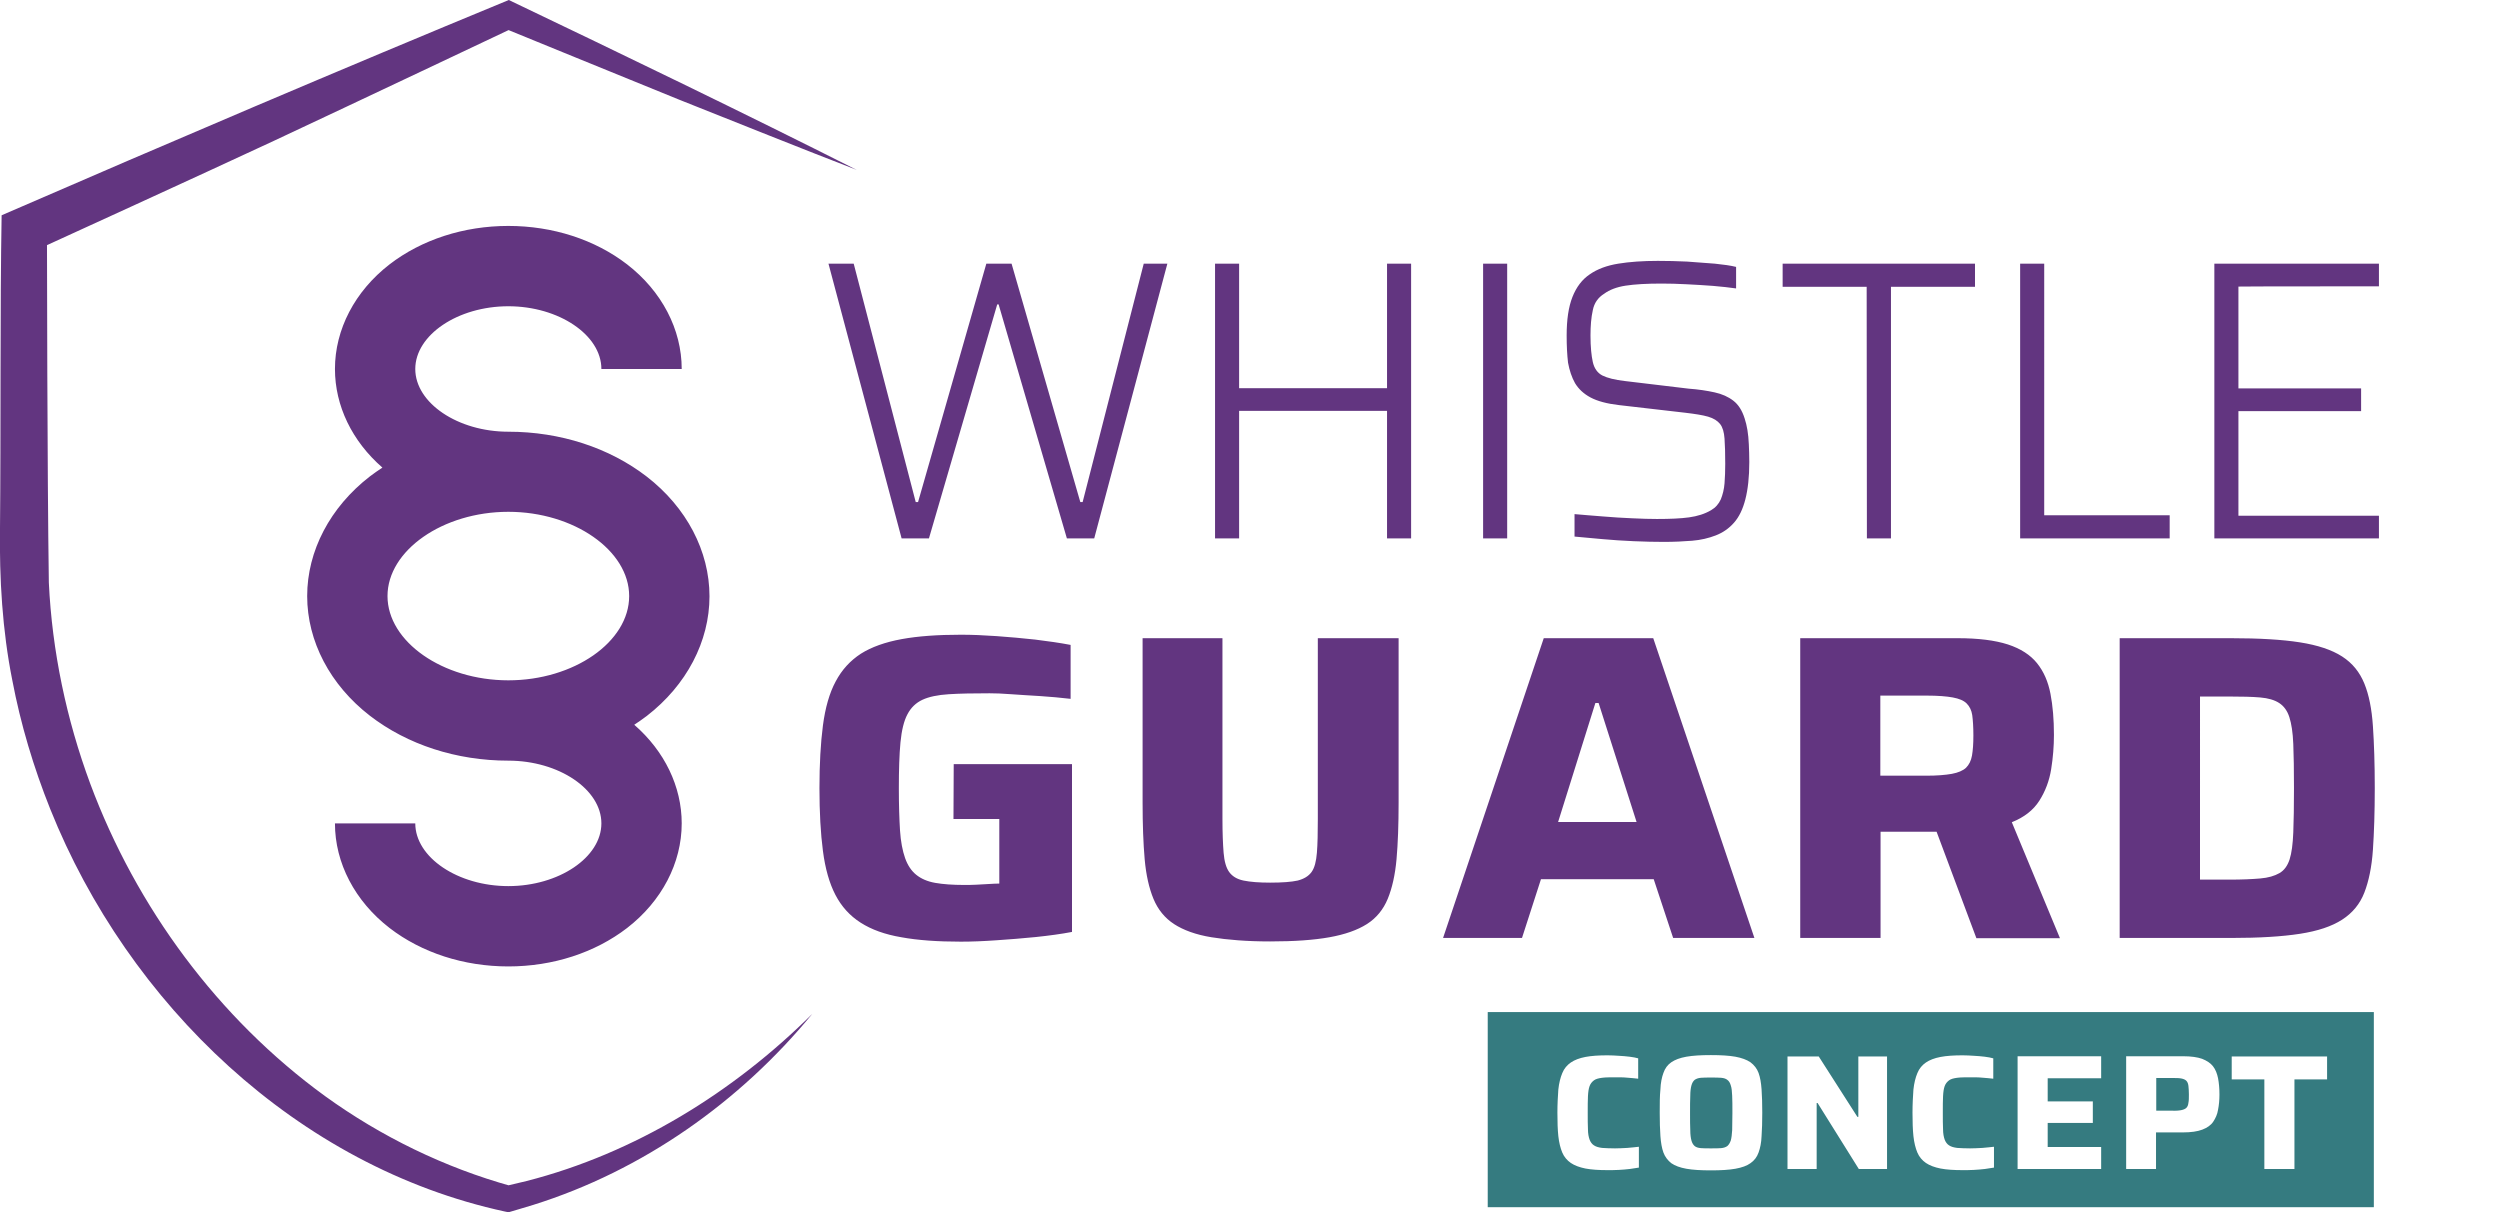 <?xml version="1.0" encoding="utf-8"?>
<!-- Generator: Adobe Illustrator 27.3.1, SVG Export Plug-In . SVG Version: 6.00 Build 0)  -->
<svg version="1.1" id="Design" xmlns="http://www.w3.org/2000/svg" xmlns:xlink="http://www.w3.org/1999/xlink" x="0px" y="0px"
	 viewBox="0 0 1080 523.8" style="enable-background:new 0 0 1080 523.8;" xml:space="preserve">
<style type="text/css">
	.st0{fill:#357B80;}
	.st1{fill:#623580;}
</style>
<path class="st0" d="M730.7,492.7c0.3,1.1,0.8,1.9,1.4,2.4c0.6,0.5,1.5,0.8,2.7,0.9c1.1,0.1,2.6,0.1,4.3,0.1c1.8,0,3.3,0,4.4-0.1
	c1.1-0.1,2-0.4,2.7-0.9c0.6-0.5,1.1-1.3,1.5-2.4c0.3-1.1,0.5-2.6,0.6-4.5c0-1.9,0.1-4.4,0.1-7.4c0-3.1,0-5.5-0.1-7.4
	c-0.1-1.9-0.2-3.4-0.6-4.5c-0.3-1.1-0.8-1.9-1.5-2.4c-0.6-0.5-1.5-0.8-2.7-0.9c-1.1-0.1-2.6-0.1-4.4-0.1c-1.7,0-3.2,0-4.3,0.1
	c-1.1,0.1-2,0.4-2.7,0.9c-0.6,0.5-1.1,1.3-1.4,2.4c-0.3,1.1-0.5,2.6-0.5,4.5c-0.1,1.9-0.1,4.4-0.1,7.4c0,3.1,0,5.5,0.1,7.4
	C730.2,490.1,730.4,491.6,730.7,492.7z M942.2,479.6c1-0.2,1.8-0.5,2.3-1c0.5-0.5,0.8-1.2,0.9-2.2c0.2-0.9,0.2-2.1,0.2-3.6
	c0-1.5-0.1-2.7-0.2-3.7c-0.1-0.9-0.4-1.7-0.9-2.2c-0.5-0.5-1.2-0.8-2.2-1c-1-0.2-2.4-0.2-4.1-0.2h-6.7v14.1h6.5
	C939.7,479.9,941.2,479.8,942.2,479.6L942.2,479.6z M642.7,437.2h382.8v84.3H642.7V437.2z M964.1,466.3h14.1V505h13v-38.7h14.1v-9.9
	h-41.2V466.3z M918.4,505h13v-15.8H943c3.5,0,6.3-0.4,8.4-1.2c2.1-0.8,3.7-1.9,4.7-3.4c1-1.5,1.8-3.2,2.1-5.2c0.4-2,0.6-4.2,0.6-6.6
	c0-2.6-0.2-4.9-0.6-7c-0.4-2-1.1-3.8-2.2-5.2c-1.1-1.4-2.7-2.4-4.7-3.2c-2-0.7-4.7-1.1-8.1-1.1h-24.7V505z M871.6,505h36.1v-9.5
	h-23.1v-10.4h19.5v-9.3h-19.5v-10h23.1v-9.5h-36.1V505z M826.2,480.7c0,3.9,0.1,7.3,0.4,10.1c0.3,2.8,0.9,5.2,1.7,7.1
	c0.8,1.9,2.1,3.4,3.7,4.5c1.6,1.1,3.8,1.9,6.3,2.4c2.6,0.5,5.8,0.7,9.6,0.7c1.5,0,3.1,0,4.8-0.1c1.6-0.1,3.2-0.2,4.8-0.4
	c1.5-0.2,2.8-0.4,3.9-0.6v-9c-1.4,0.2-3.1,0.3-5,0.5c-1.9,0.1-3.7,0.2-5.3,0.2c-2.2,0-4.1-0.1-5.6-0.2c-1.5-0.2-2.6-0.5-3.5-1.1
	c-0.8-0.5-1.5-1.4-1.9-2.5c-0.4-1.1-0.7-2.6-0.7-4.5c-0.1-1.9-0.1-4.2-0.1-7.1c0-2.9,0-5.2,0.1-7.1c0.1-1.9,0.3-3.3,0.7-4.4
	c0.4-1.1,1.1-1.9,1.9-2.5c0.8-0.6,2-0.9,3.5-1.1c1.5-0.2,3.3-0.2,5.6-0.2c0.7,0,1.5,0,2.5,0c1,0,2.1,0.1,3.3,0.2
	c1.2,0.1,2.6,0.2,4.2,0.4v-8.8c-1-0.3-2.2-0.5-3.7-0.7c-1.5-0.2-3.1-0.3-4.7-0.4c-1.6-0.1-3.2-0.2-4.8-0.2c-3.8,0-7,0.2-9.6,0.7
	c-2.6,0.5-4.7,1.3-6.3,2.4c-1.6,1.1-2.9,2.6-3.7,4.6c-0.8,1.9-1.4,4.3-1.7,7.1C826.4,473.5,826.2,476.9,826.2,480.7L826.2,480.7z
	 M772.3,505h12.5v-28.5h0.4L803,505h12.2v-48.6h-12.4v26.1h-0.4l-16.7-26.1h-13.5V505z M717,480.7c0,3.9,0.1,7.2,0.3,10.1
	c0.2,2.8,0.6,5.2,1.3,7.1c0.7,1.9,1.9,3.4,3.4,4.6c1.6,1.1,3.7,1.9,6.5,2.4c2.8,0.5,6.3,0.7,10.6,0.7c4.3,0,7.8-0.2,10.6-0.7
	c2.8-0.5,5-1.3,6.5-2.4c1.6-1.1,2.8-2.6,3.5-4.6c0.7-1.9,1.2-4.3,1.3-7.1c0.2-2.8,0.3-6.2,0.3-10.1c0-3.9-0.1-7.2-0.3-10.1
	c-0.2-2.8-0.6-5.2-1.3-7.1c-0.7-1.9-1.9-3.4-3.5-4.6c-1.6-1.1-3.8-1.9-6.5-2.4c-2.8-0.5-6.3-0.7-10.6-0.7c-4.3,0-7.8,0.2-10.6,0.7
	c-2.8,0.5-4.9,1.3-6.5,2.4c-1.6,1.1-2.7,2.6-3.4,4.6c-0.7,1.9-1.2,4.3-1.3,7.1C717,473.5,717,476.9,717,480.7z M672.8,480.7
	c0,3.9,0.1,7.3,0.4,10.1c0.3,2.8,0.9,5.2,1.7,7.1c0.8,1.9,2.1,3.4,3.7,4.5c1.6,1.1,3.8,1.9,6.3,2.4c2.6,0.5,5.8,0.7,9.6,0.7
	c1.5,0,3.1,0,4.8-0.1c1.6-0.1,3.2-0.2,4.8-0.4c1.5-0.2,2.8-0.4,3.9-0.6v-9c-1.4,0.2-3.1,0.3-5,0.5c-1.9,0.1-3.7,0.2-5.3,0.2
	c-2.2,0-4.1-0.1-5.6-0.2c-1.5-0.2-2.6-0.5-3.5-1.1c-0.8-0.5-1.5-1.4-1.9-2.5c-0.4-1.1-0.7-2.6-0.7-4.5c-0.1-1.9-0.1-4.2-0.1-7.1
	c0-2.9,0-5.2,0.1-7.1c0.1-1.9,0.3-3.3,0.7-4.4c0.4-1.1,1.1-1.9,1.9-2.5c0.8-0.6,2-0.9,3.5-1.1c1.5-0.2,3.3-0.2,5.6-0.2
	c0.7,0,1.5,0,2.5,0c1,0,2.1,0.1,3.3,0.2c1.2,0.1,2.6,0.2,4.2,0.4v-8.8c-1-0.3-2.2-0.5-3.7-0.7c-1.5-0.2-3.1-0.3-4.7-0.4
	c-1.6-0.1-3.2-0.2-4.8-0.2c-3.8,0-7,0.2-9.6,0.7c-2.6,0.5-4.7,1.3-6.3,2.4c-1.6,1.1-2.9,2.6-3.7,4.6c-0.8,1.9-1.4,4.3-1.7,7.1
	C673,473.5,672.8,476.9,672.8,480.7L672.8,480.7z"/>
<path class="st1" d="M504.3,113.9l-31.6,118.7h-11.8l-29.5-101.1h-0.6l-29.5,101.1h-11.8l-31.6-118.7h10.9l26.8,103h1l29.5-103h10.9
	l29.7,103h1l26.4-103C493.8,113.9,504.3,113.9,504.3,113.9z M599.2,167.7h-63.9v-53.8h-10.4v118.7h10.4v-55.1h63.9v55.1h10.4V113.9
	h-10.4V167.7z M651.1,113.9h-10.4v118.7h10.4V113.9z M680.4,165.5c1.5,2.5,3.7,4.6,6.7,6.2c3,1.6,7.1,2.7,12.3,3.3l28.6,3.3
	c4.2,0.5,7.5,1,9.9,1.7c2.4,0.7,4.1,1.8,5.2,3.2c1.1,1.4,1.7,3.5,1.9,6.3c0.2,2.8,0.3,6.4,0.3,10.9c0,3-0.1,5.8-0.3,8.4
	c-0.2,2.6-0.8,4.9-1.6,6.9c-0.9,2-2.3,3.6-4.2,4.7c-2.7,1.6-5.9,2.6-9.5,3.1c-3.6,0.5-8.2,0.7-13.9,0.7c-3,0-6.6-0.1-10.7-0.3
	c-4.1-0.2-8.3-0.4-12.7-0.8c-4.3-0.3-8.4-0.7-12.2-1v9.7c3.6,0.3,7.6,0.7,12,1.1c4.4,0.4,9,0.7,13.6,0.9c4.6,0.2,9,0.3,13,0.3
	c4.4,0,8.5-0.2,12.2-0.5c3.7-0.3,7.1-1.1,10.2-2.3c3.1-1.2,5.7-3,7.9-5.5c2.2-2.5,3.8-5.8,4.9-10.1c1.1-4.3,1.7-9.6,1.7-16.1
	c0-2.8-0.1-5.3-0.2-7.6c-0.1-2.3-0.3-4.4-0.6-6.2c-0.3-1.8-0.7-3.5-1.2-5c-1.1-3.5-2.7-6-4.9-7.7c-2.2-1.7-4.9-2.9-8.1-3.6
	c-3.2-0.7-7-1.3-11.2-1.6l-27.6-3.3c-4.3-0.5-7.5-1.3-9.7-2.4c-2.1-1.1-3.5-3.1-4.1-5.8c-0.6-2.7-1-6.5-1-11.5c0-4.1,0.3-7.8,1-10.9
	c0.6-3.1,2.3-5.5,4.9-7.1c2.3-1.7,5.4-2.9,9.3-3.5c3.9-0.6,9.1-0.9,15.5-0.9c3.4,0,6.9,0.1,10.8,0.3c3.8,0.2,7.6,0.4,11.4,0.7
	c3.7,0.3,7.1,0.7,10,1.1v-9.3c-2.4-0.6-5.4-1-9.2-1.4c-3.7-0.3-7.7-0.6-12-0.9c-4.3-0.2-8.5-0.3-12.6-0.3c-6.5,0-12.2,0.4-17.1,1.2
	c-4.9,0.8-9,2.3-12.3,4.6c-3.3,2.2-5.8,5.5-7.5,9.8c-1.7,4.3-2.5,9.8-2.5,16.7c0,4.4,0.2,8.3,0.6,11.7C678,160,679,163,680.4,165.5
	L680.4,165.5z M806.5,232.6h10.4V123.9h36.3v-10h-83.1v10h36.3L806.5,232.6L806.5,232.6z M937.3,222.6h-54.2V113.9h-10.4v118.7h64.6
	V222.6z M1027.7,123.7v-9.8h-71.1v118.7h71.1v-9.8H967v-45.2h53v-9.8h-53v-44C967,123.7,1027.7,123.7,1027.7,123.7z M411.9,353.8
	h19.8v27.9c-1.3,0-2.9,0.1-4.7,0.2c-1.8,0.1-3.6,0.2-5.4,0.3c-1.8,0.1-3.5,0.1-5.1,0.1c-4.9,0-9.1-0.3-12.5-0.9
	c-3.4-0.6-6.1-1.8-8.2-3.5c-2.1-1.7-3.7-4.1-4.8-7.2c-1.1-3.1-1.9-7.2-2.2-12c-0.3-4.9-0.5-10.9-0.5-18.1c0-8,0.2-14.7,0.7-19.9
	c0.5-5.2,1.5-9.3,3-12.1c1.5-2.9,3.7-5,6.5-6.3c2.8-1.3,6.6-2.1,11.4-2.4c4.8-0.3,10.6-0.4,17.6-0.4c2.4,0,5.5,0.1,9.3,0.4
	c3.8,0.3,7.9,0.5,12.5,0.8c4.5,0.3,8.9,0.7,13.2,1.2v-23.3c-4.7-0.9-9.7-1.6-15.3-2.3c-5.5-0.6-11.1-1.1-16.7-1.5
	c-5.6-0.4-10.7-0.6-15.4-0.6c-10,0-18.5,0.6-25.6,1.9c-7.1,1.3-13,3.4-17.6,6.3c-4.6,3-8.2,6.9-10.9,12c-2.7,5-4.5,11.4-5.5,19
	c-1,7.7-1.5,16.7-1.5,27.1c0,10.4,0.5,19.5,1.5,27.1c1,7.7,2.8,14,5.4,19c2.6,5,6.2,9,10.9,12c4.7,3,10.5,5.1,17.6,6.3
	c7.1,1.3,15.6,1.9,25.7,1.9c4.7,0,9.8-0.2,15.4-0.6c5.6-0.4,11.2-0.8,17-1.4c5.7-0.6,10.9-1.3,15.6-2.2v-72.5h-51.1L411.9,353.8
	L411.9,353.8z M569.3,353.8c0,6-0.1,10.9-0.4,14.6c-0.3,3.7-1,6.5-2.3,8.3c-1.3,1.8-3.3,3-6,3.7c-2.7,0.6-6.7,0.9-11.9,0.9
	c-4.8,0-8.6-0.3-11.5-0.9c-2.9-0.6-4.9-1.9-6.2-3.7c-1.3-1.8-2.1-4.6-2.4-8.3c-0.3-3.7-0.5-8.6-0.5-14.6v-78.1h-34.5v71
	c0,9.5,0.3,17.7,0.9,24.5s1.9,12.5,3.8,17.1c1.9,4.6,4.9,8.3,8.9,10.9c4,2.6,9.4,4.6,16.2,5.7s15.2,1.8,25.3,1.8
	c10.4,0,18.9-0.6,25.6-1.8c6.7-1.2,12.1-3.1,16.2-5.7c4.1-2.6,7.1-6.3,9-10.9c1.9-4.6,3.2-10.4,3.8-17.1c0.6-6.8,0.9-14.9,0.9-24.5
	v-71h-34.9L569.3,353.8L569.3,353.8z M657.5,405.2h-34.1l43.5-129.5h47.3l43.7,129.5h-35.1l-8.4-25.4h-48.7L657.5,405.2z
	 M673.1,355.1H707l-16.4-51.4h-1.4L673.1,355.1z M845.7,275.7c8.9,0,16.1,0.9,21.7,2.7c5.5,1.8,9.7,4.5,12.6,8.1
	c2.9,3.6,4.8,8,5.8,13.2c1,5.2,1.5,11.1,1.5,17.8c0,4.9-0.4,9.8-1.2,14.8c-0.8,5-2.5,9.5-5.1,13.6c-2.6,4.1-6.6,7.2-11.9,9.3
	l20.8,50.1h-36.1l-17.2-46c-0.6,0-1.1,0-1.8,0h-22.4v45.9h-34.7V275.7L845.7,275.7L845.7,275.7z M849.6,303.9
	c-1.3-1.3-3.3-2.1-6-2.6c-2.7-0.5-6.5-0.8-11.3-0.8h-20v34.6h20c4.5,0,8.1-0.3,10.9-0.8c2.7-0.5,4.8-1.4,6.1-2.6
	c1.3-1.3,2.2-3,2.6-5.3c0.4-2.3,0.6-5.1,0.6-8.7c0-3.6-0.2-6.6-0.5-8.8C851.7,306.9,850.9,305.2,849.6,303.9L849.6,303.9z
	 M1025.1,313.7c0.5,7.4,0.8,16.3,0.8,26.7c0,10.4-0.3,19.3-0.8,26.7c-0.5,7.4-1.8,13.6-3.7,18.5c-1.9,4.9-5.1,8.8-9.6,11.7
	c-4.5,2.9-10.5,4.9-18.2,6.1c-7.7,1.2-17.6,1.8-29.8,1.8h-48.1V275.7h48.1c12.2,0,22.2,0.6,29.8,1.8c7.6,1.2,13.7,3.2,18.2,6.1
	c4.5,2.9,7.6,6.8,9.6,11.7C1023.4,300.2,1024.6,306.3,1025.1,313.7L1025.1,313.7z M991,340.5c0-7.8-0.1-14.2-0.3-19.1
	c-0.2-5-0.8-8.8-1.7-11.6c-0.9-2.8-2.4-4.8-4.4-6.1c-2-1.3-4.7-2.1-8.2-2.4c-3.5-0.3-7.9-0.4-13.2-0.4h-12.8V380h12.8
	c5.3,0,9.7-0.2,13.2-0.5c3.5-0.3,6.2-1.1,8.3-2.3c2.1-1.2,3.5-3.2,4.4-5.9c0.9-2.8,1.4-6.7,1.6-11.7
	C990.9,354.6,991,348.2,991,340.5L991,340.5z M279.4,309.3c-1.7,1.3-3.6,2.6-5.4,3.8c13.1,11.4,20.5,26.7,20.5,42.6
	c0,17.1-8.6,33.6-23.6,45.2c-13.9,10.7-32.1,16.6-51.3,16.6s-37.4-5.9-51.3-16.6c-15-11.6-23.6-28.1-23.6-45.2h34.7
	c0,14.7,18.4,27.1,40.2,27.1s40.2-12.4,40.2-27.1s-18.4-27.1-40.2-27.1c-22.4,0-43.6-6.9-59.8-19.4c-17.2-13.3-27.1-32.2-27.1-51.7
	s9.9-38.4,27.1-51.7c1.7-1.3,3.6-2.6,5.4-3.8c-13.1-11.4-20.5-26.7-20.5-42.6c0-17.1,8.6-33.6,23.6-45.2
	c13.9-10.7,32.1-16.6,51.3-16.6s37.4,5.9,51.3,16.6c15,11.6,23.6,28.1,23.6,45.2h-34.7c0-14.7-18.4-27.1-40.2-27.1
	s-40.2,12.4-40.2,27.1s18.4,27.1,40.2,27.1c22.4,0,43.6,6.9,59.8,19.4c17.2,13.3,27.1,32.2,27.1,51.7S296.6,296,279.4,309.3
	L279.4,309.3z M271.8,257.5c0-19.7-23.9-36.4-52.2-36.4s-52.2,16.7-52.2,36.4s23.9,36.4,52.2,36.4S271.8,277.3,271.8,257.5z
	 M350.9,438c-34.1,33.9-76.6,60.2-123.4,72.2l-9.3,2.2c0,0,2.7,0,2.7,0c-28.8-8-56.3-21.4-80.5-38.9C94.2,439.9,58.9,392,39,338.6
	c-10.3-27.8-16.5-57.3-17.9-86.9c-0.7-46.7-0.8-145.8-0.8-145.8s65.5-29.9,98.1-45.1C153,44.6,219.7,13,219.7,13
	s52.1,21.3,73.8,30.1c22.4,8.9,54.5,21.8,76.6,30.3C321.8,49,268.5,23.3,219.8,0C146.4,30.3,73.5,61.4,0.7,93
	C0,132.9,0.4,187.7,0,228c-0.3,21.9,1,44.3,5.3,65.8c3.6,19,9.2,37.7,16.4,55.7C55.4,433.7,128.5,504,218.2,523.4
	c0,0,1.5,0.3,1.5,0.3c0.5-0.2,10-2.9,10.7-3.2C277.6,505.7,319.6,476.1,350.9,438L350.9,438L350.9,438z"/>
</svg>
